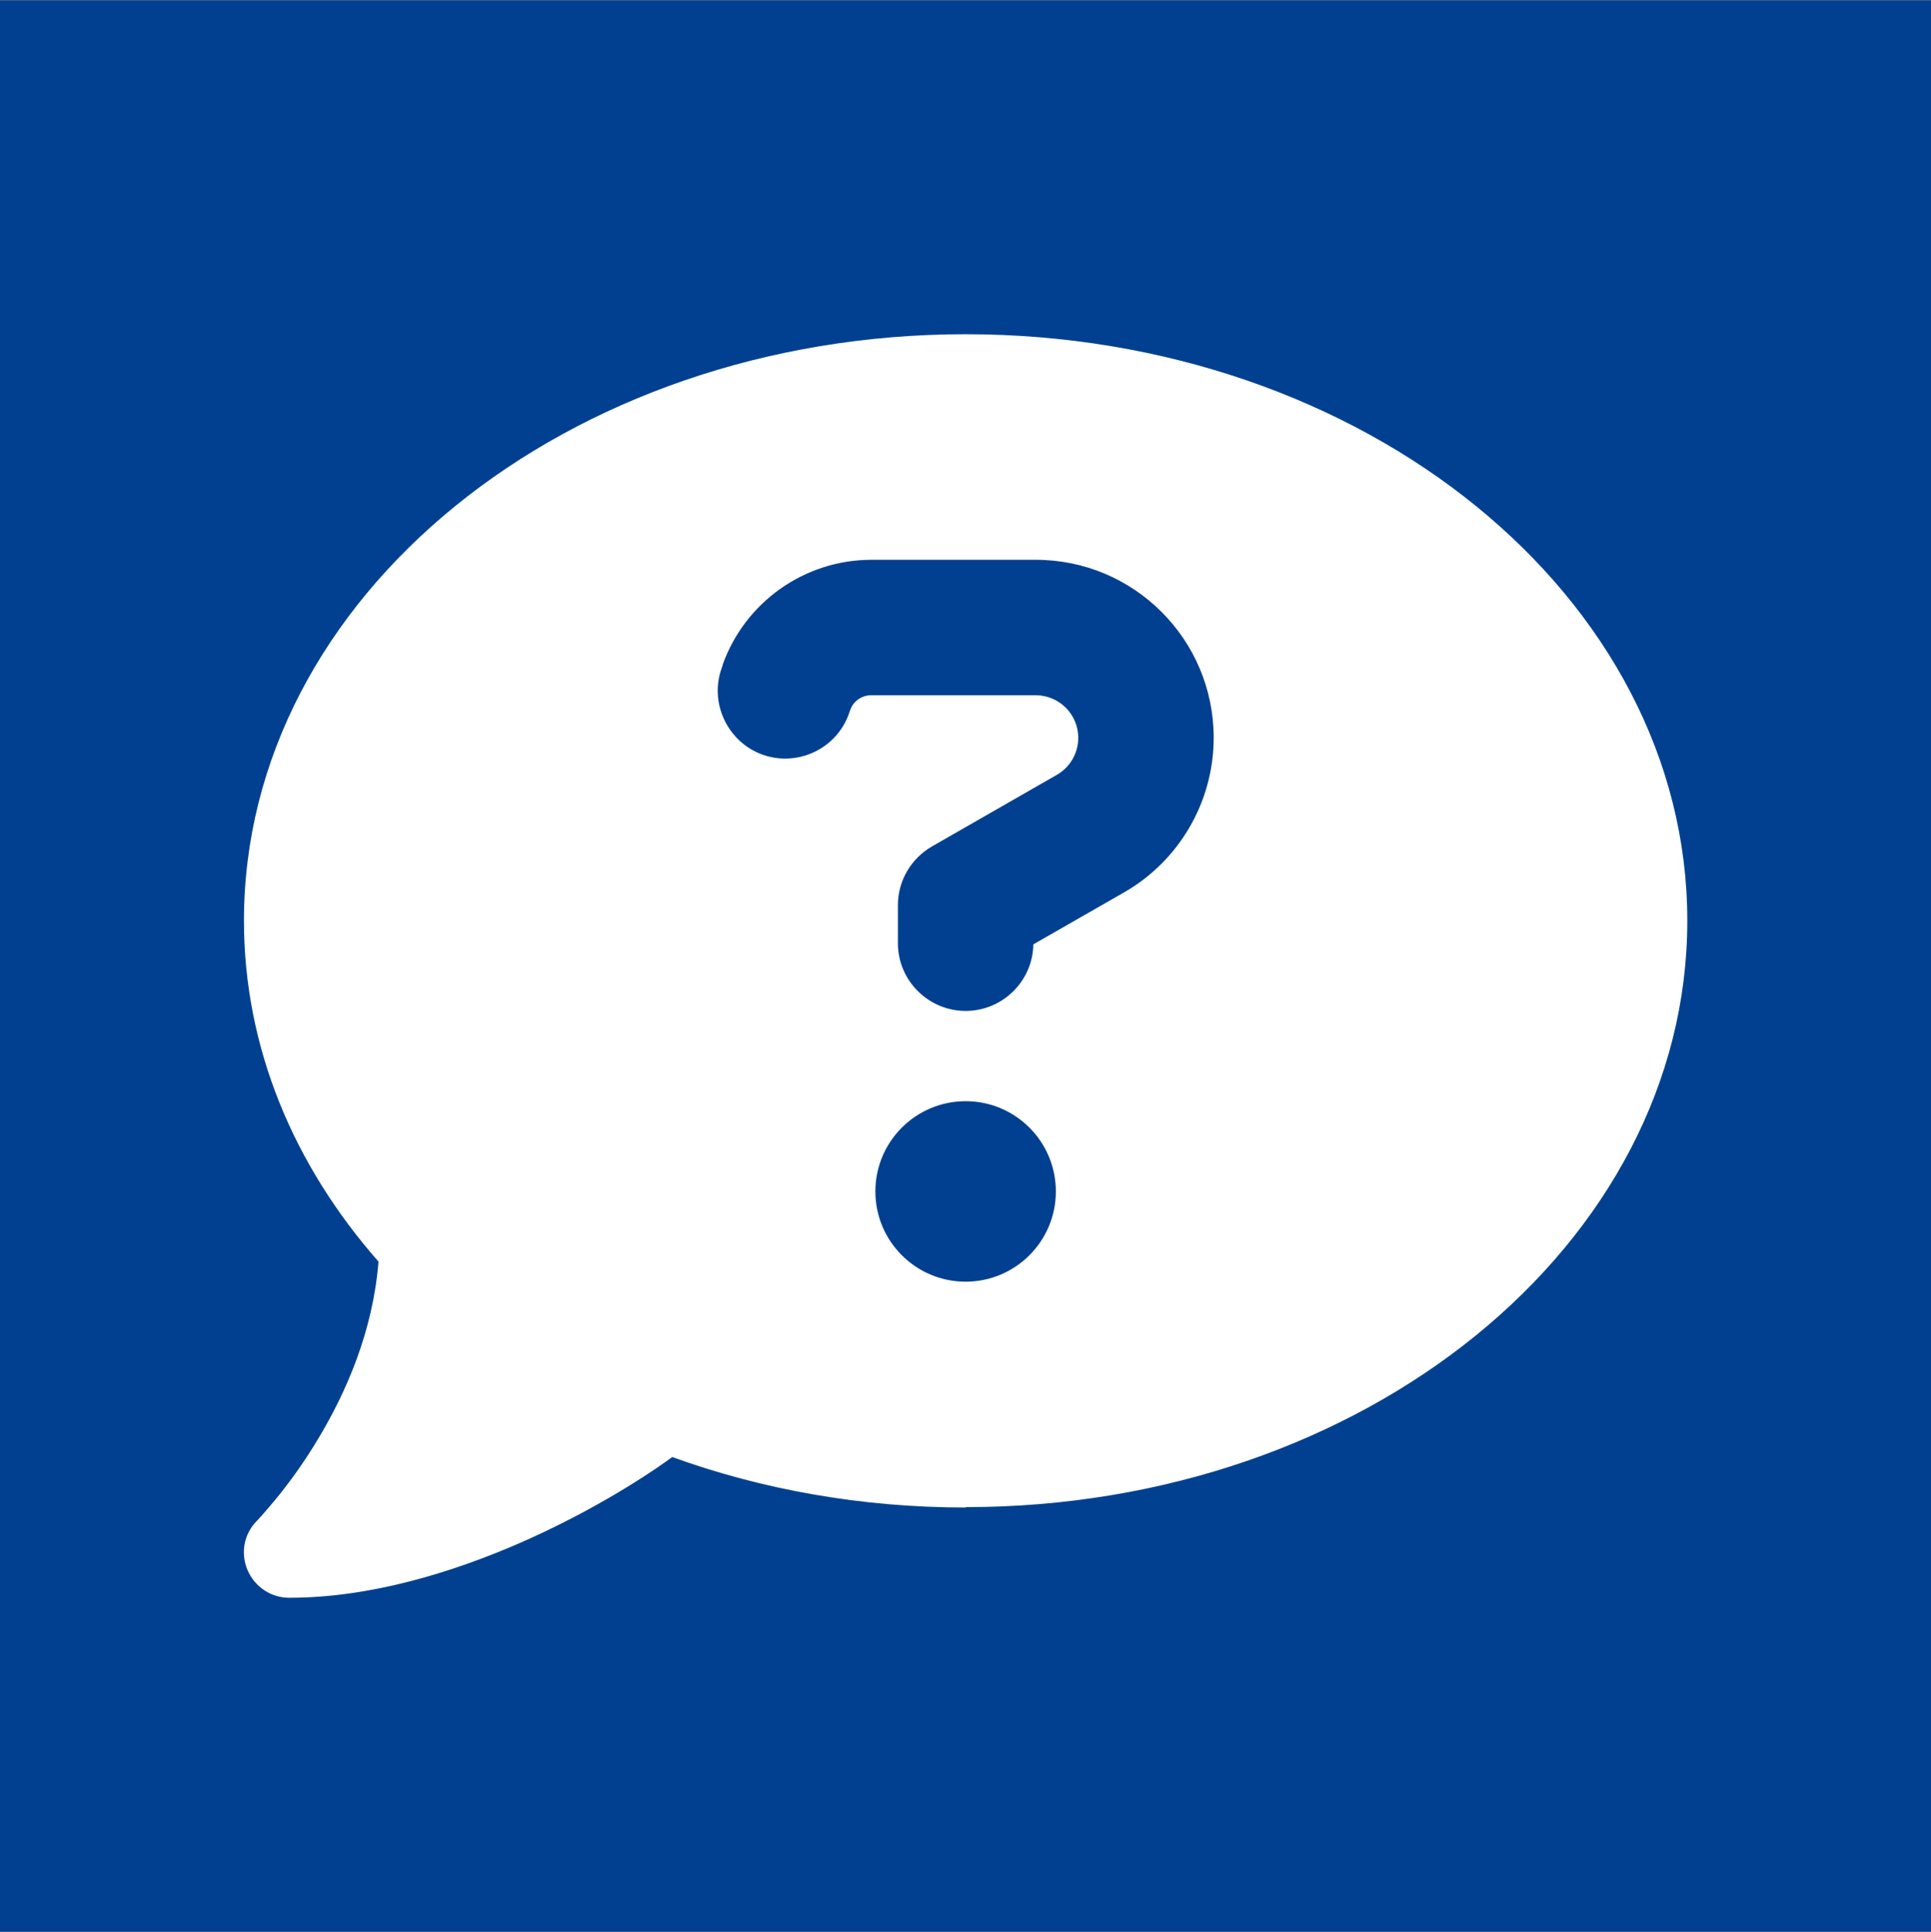 <?xml version="1.0" encoding="UTF-8"?>
<svg id="_レイヤー_3" data-name="レイヤー 3" xmlns="http://www.w3.org/2000/svg" width="150" height="150.06" viewBox="0 0 150 150.06">
  <rect x="0" y="0" width="150" height="150.06" fill="#808080" stroke="none"/>
  <defs>
    <style>
      .cls-1 {
        fill: #014090;
      }

      .cls-1, .cls-2 {
        stroke-width: 0px;
      }

      .cls-2 {
        fill: #fff;
      }
    </style>
  </defs>
  <rect class="cls-1" y=".03" width="150" height="150"/>
  <path class="cls-2" d="m75.01,117.06c30.97,0,56.06-20.39,56.06-45.55s-25.1-45.55-56.06-45.55-56.06,20.39-56.06,45.55c0,9.88,3.88,19.01,10.45,26.48-.42,5.37-2.5,10.14-4.69,13.77-1.2,2.01-2.43,3.64-3.33,4.73-.46.55-.81.96-1.07,1.25-.13.13-.22.24-.28.31l-.07.07h0c-1.01,1.01-1.29,2.5-.74,3.81s1.82,2.17,3.24,2.17c6.29,0,12.61-1.95,17.87-4.23,5.01-2.19,9.29-4.8,11.89-6.7,6.96,2.52,14.67,3.92,22.8,3.92v-.02Zm-18.88-65.41c1.73-4.88,6.37-8.17,11.56-8.17h12.77c7.64,0,13.82,6.2,13.82,13.82,0,4.95-2.65,9.53-6.94,12l-7.07,4.05c-.04,2.85-2.39,5.17-5.26,5.17s-5.26-2.34-5.26-5.26v-2.96c0-1.88,1.01-3.61,2.65-4.56l9.7-5.56c1.03-.59,1.66-1.69,1.66-2.87,0-1.84-1.49-3.31-3.31-3.31h-12.77c-.74,0-1.4.46-1.64,1.16l-.09.26c-.96,2.74-3.99,4.16-6.7,3.2s-4.16-3.99-3.2-6.7l.09-.26-.02-.02Zm11.87,40.89c0-3.87,3.14-7.01,7.01-7.01s7.01,3.14,7.01,7.01-3.14,7.01-7.01,7.01-7.01-3.14-7.01-7.01Z"/>
</svg>